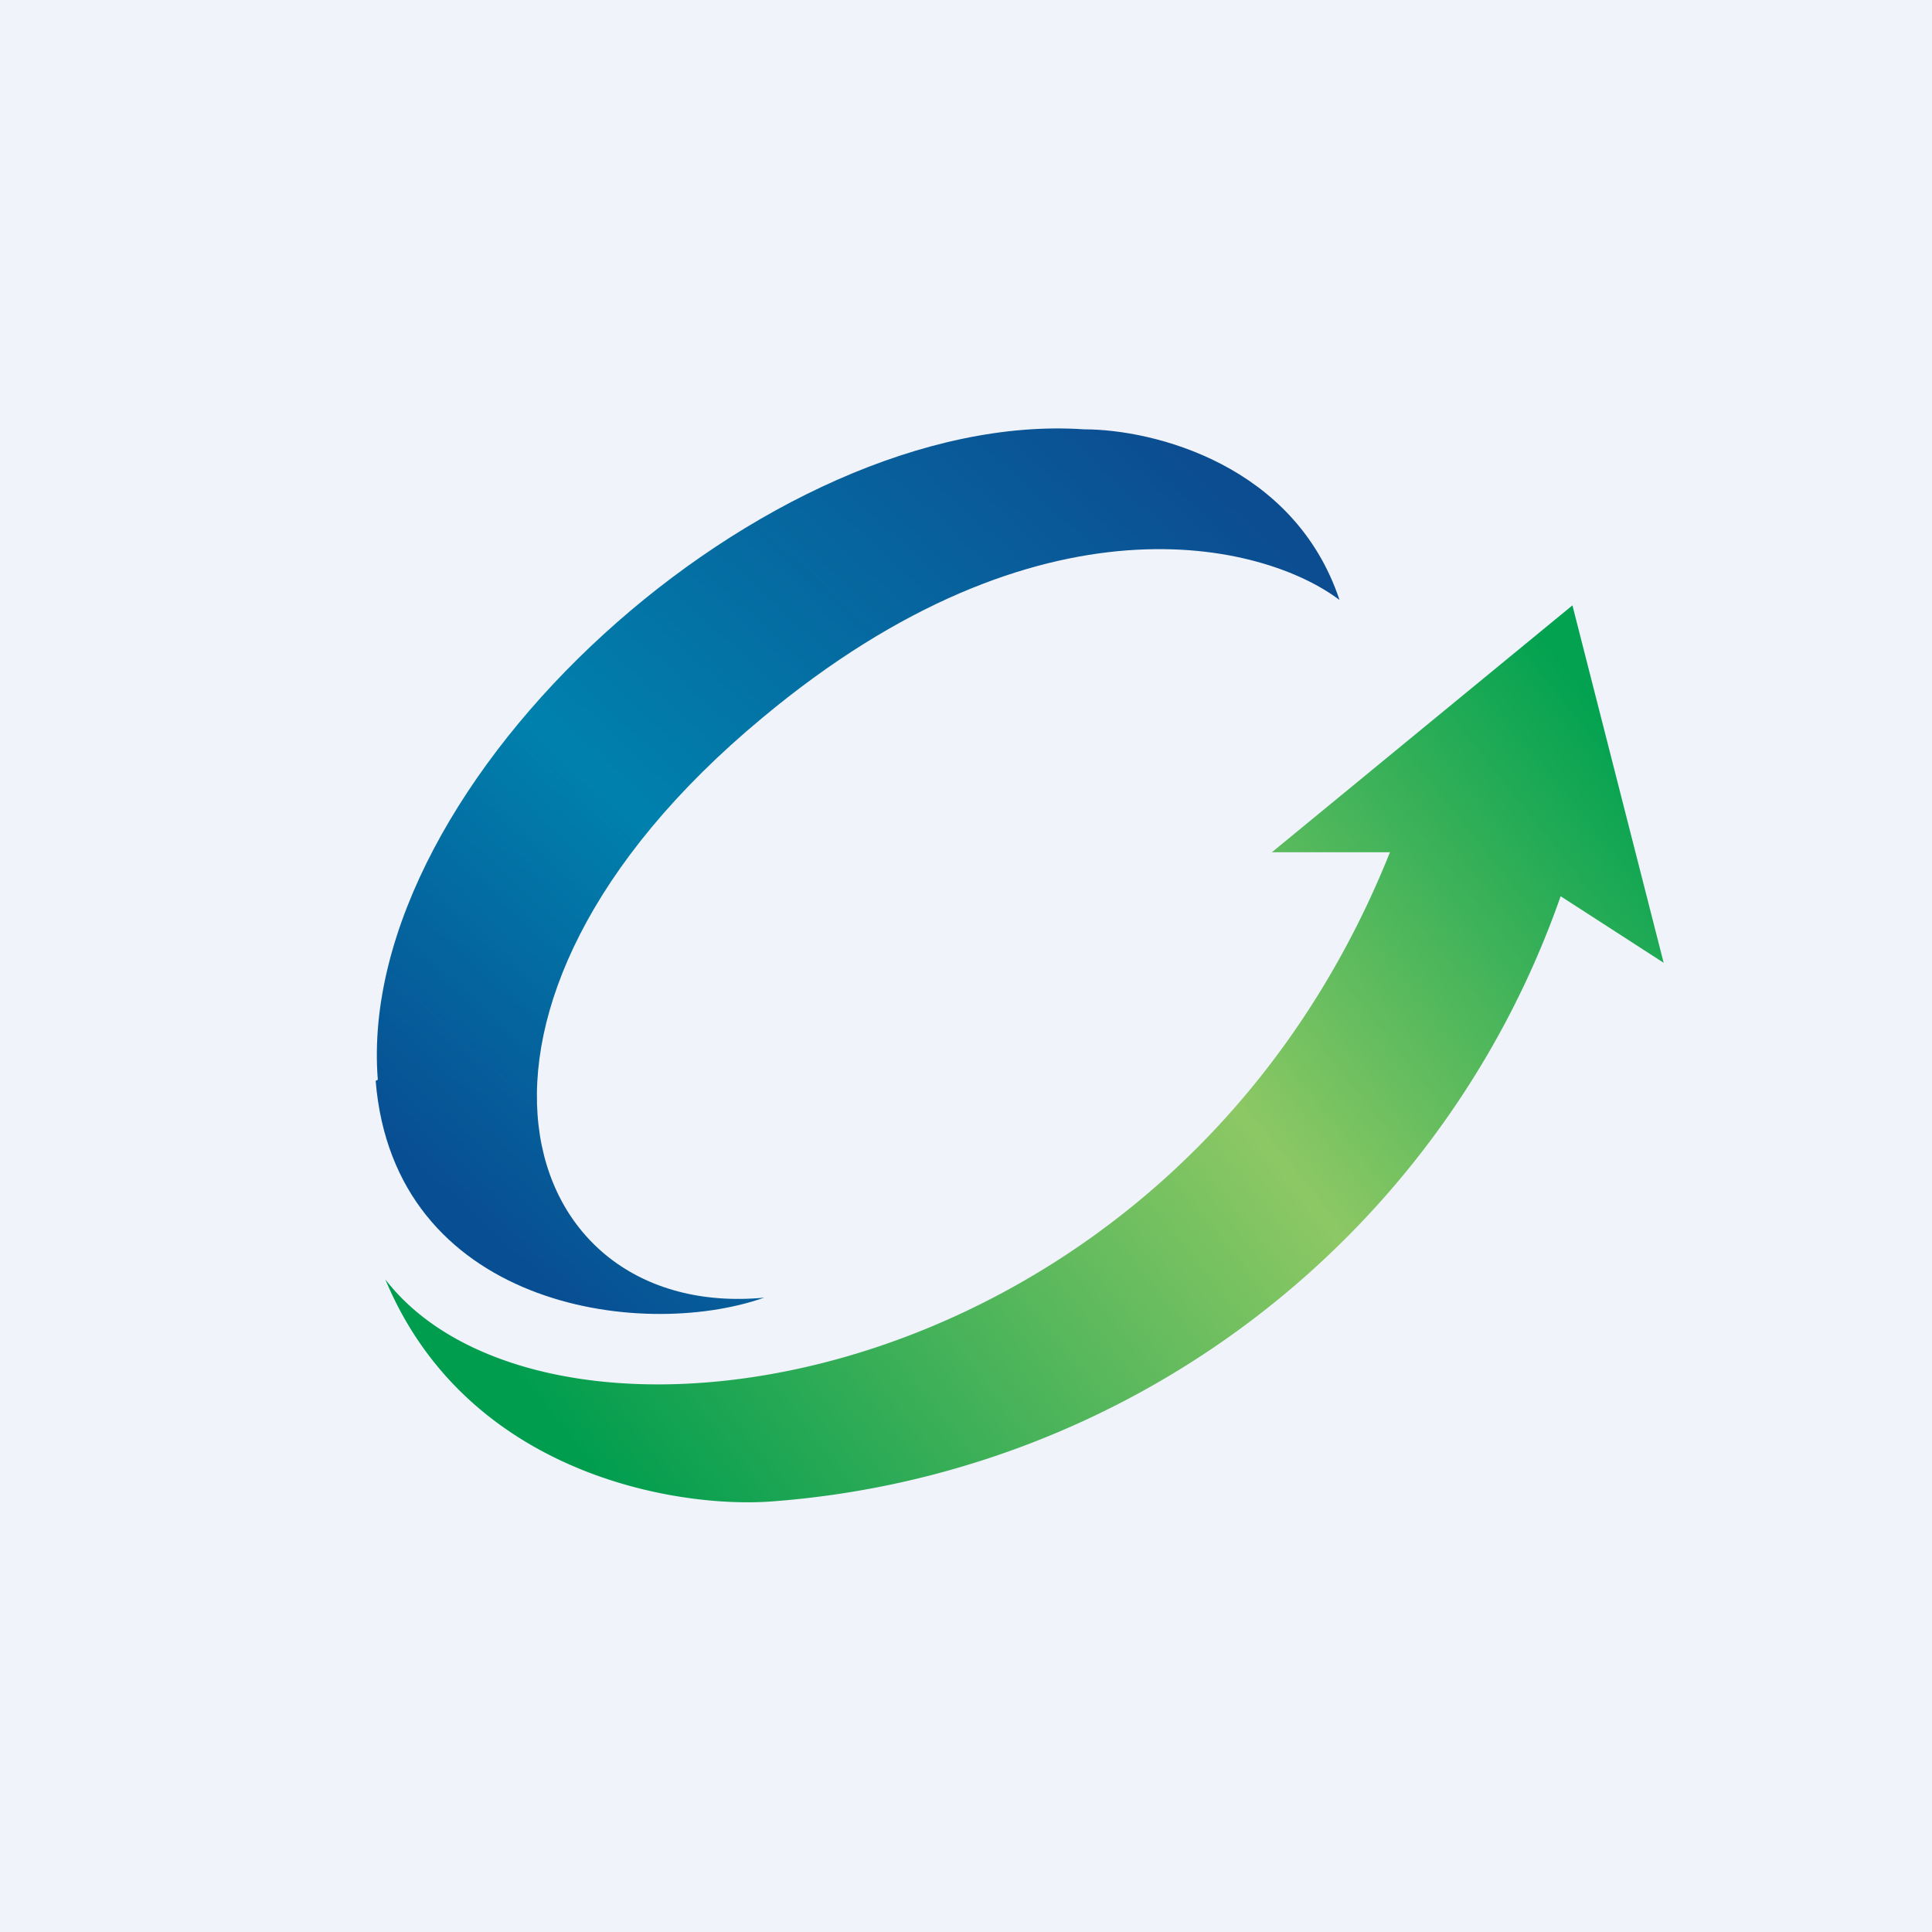 <!-- by TradingView --><svg xmlns="http://www.w3.org/2000/svg" width="18" height="18"><path fill="#F0F3FA" d="M0 0h18v18H0z"/><path d="M3.5 10.07c.17 2.09 2.45 2.43 3.62 2.02-2.33.22-3.27-2.7-.02-5.4 2.6-2.17 4.68-1.63 5.38-1.1C12.06 4.33 10.75 4 10.1 4c-2.94-.2-6.8 3.27-6.58 6.06z" fill="url(#a4m0rhzpd)"/><path d="M12.95 7.94c-2.04 5.1-7.84 5.95-9.36 3.98.75 1.8 2.68 2.13 3.58 2.07a8.45 8.45 0 007.37-5.64l.96.62-.85-3.33-2.8 2.3h1.1z" fill="url(#b4m0rhzpd)"/><defs><linearGradient id="a4m0rhzpd" x1="10.65" y1="3.75" x2="4" y2="11.02" gradientUnits="userSpaceOnUse"><stop stop-color="#0C4C91"/><stop offset=".61" stop-color="#0081AD"/><stop offset="1" stop-color="#084E92"/></linearGradient><linearGradient id="b4m0rhzpd" x1="14.6" y1="6.24" x2="5.38" y2="13.57" gradientUnits="userSpaceOnUse"><stop stop-color="#03A251"/><stop offset=".42" stop-color="#8DC864"/><stop offset="1" stop-color="#009D4F"/></linearGradient></defs></svg>